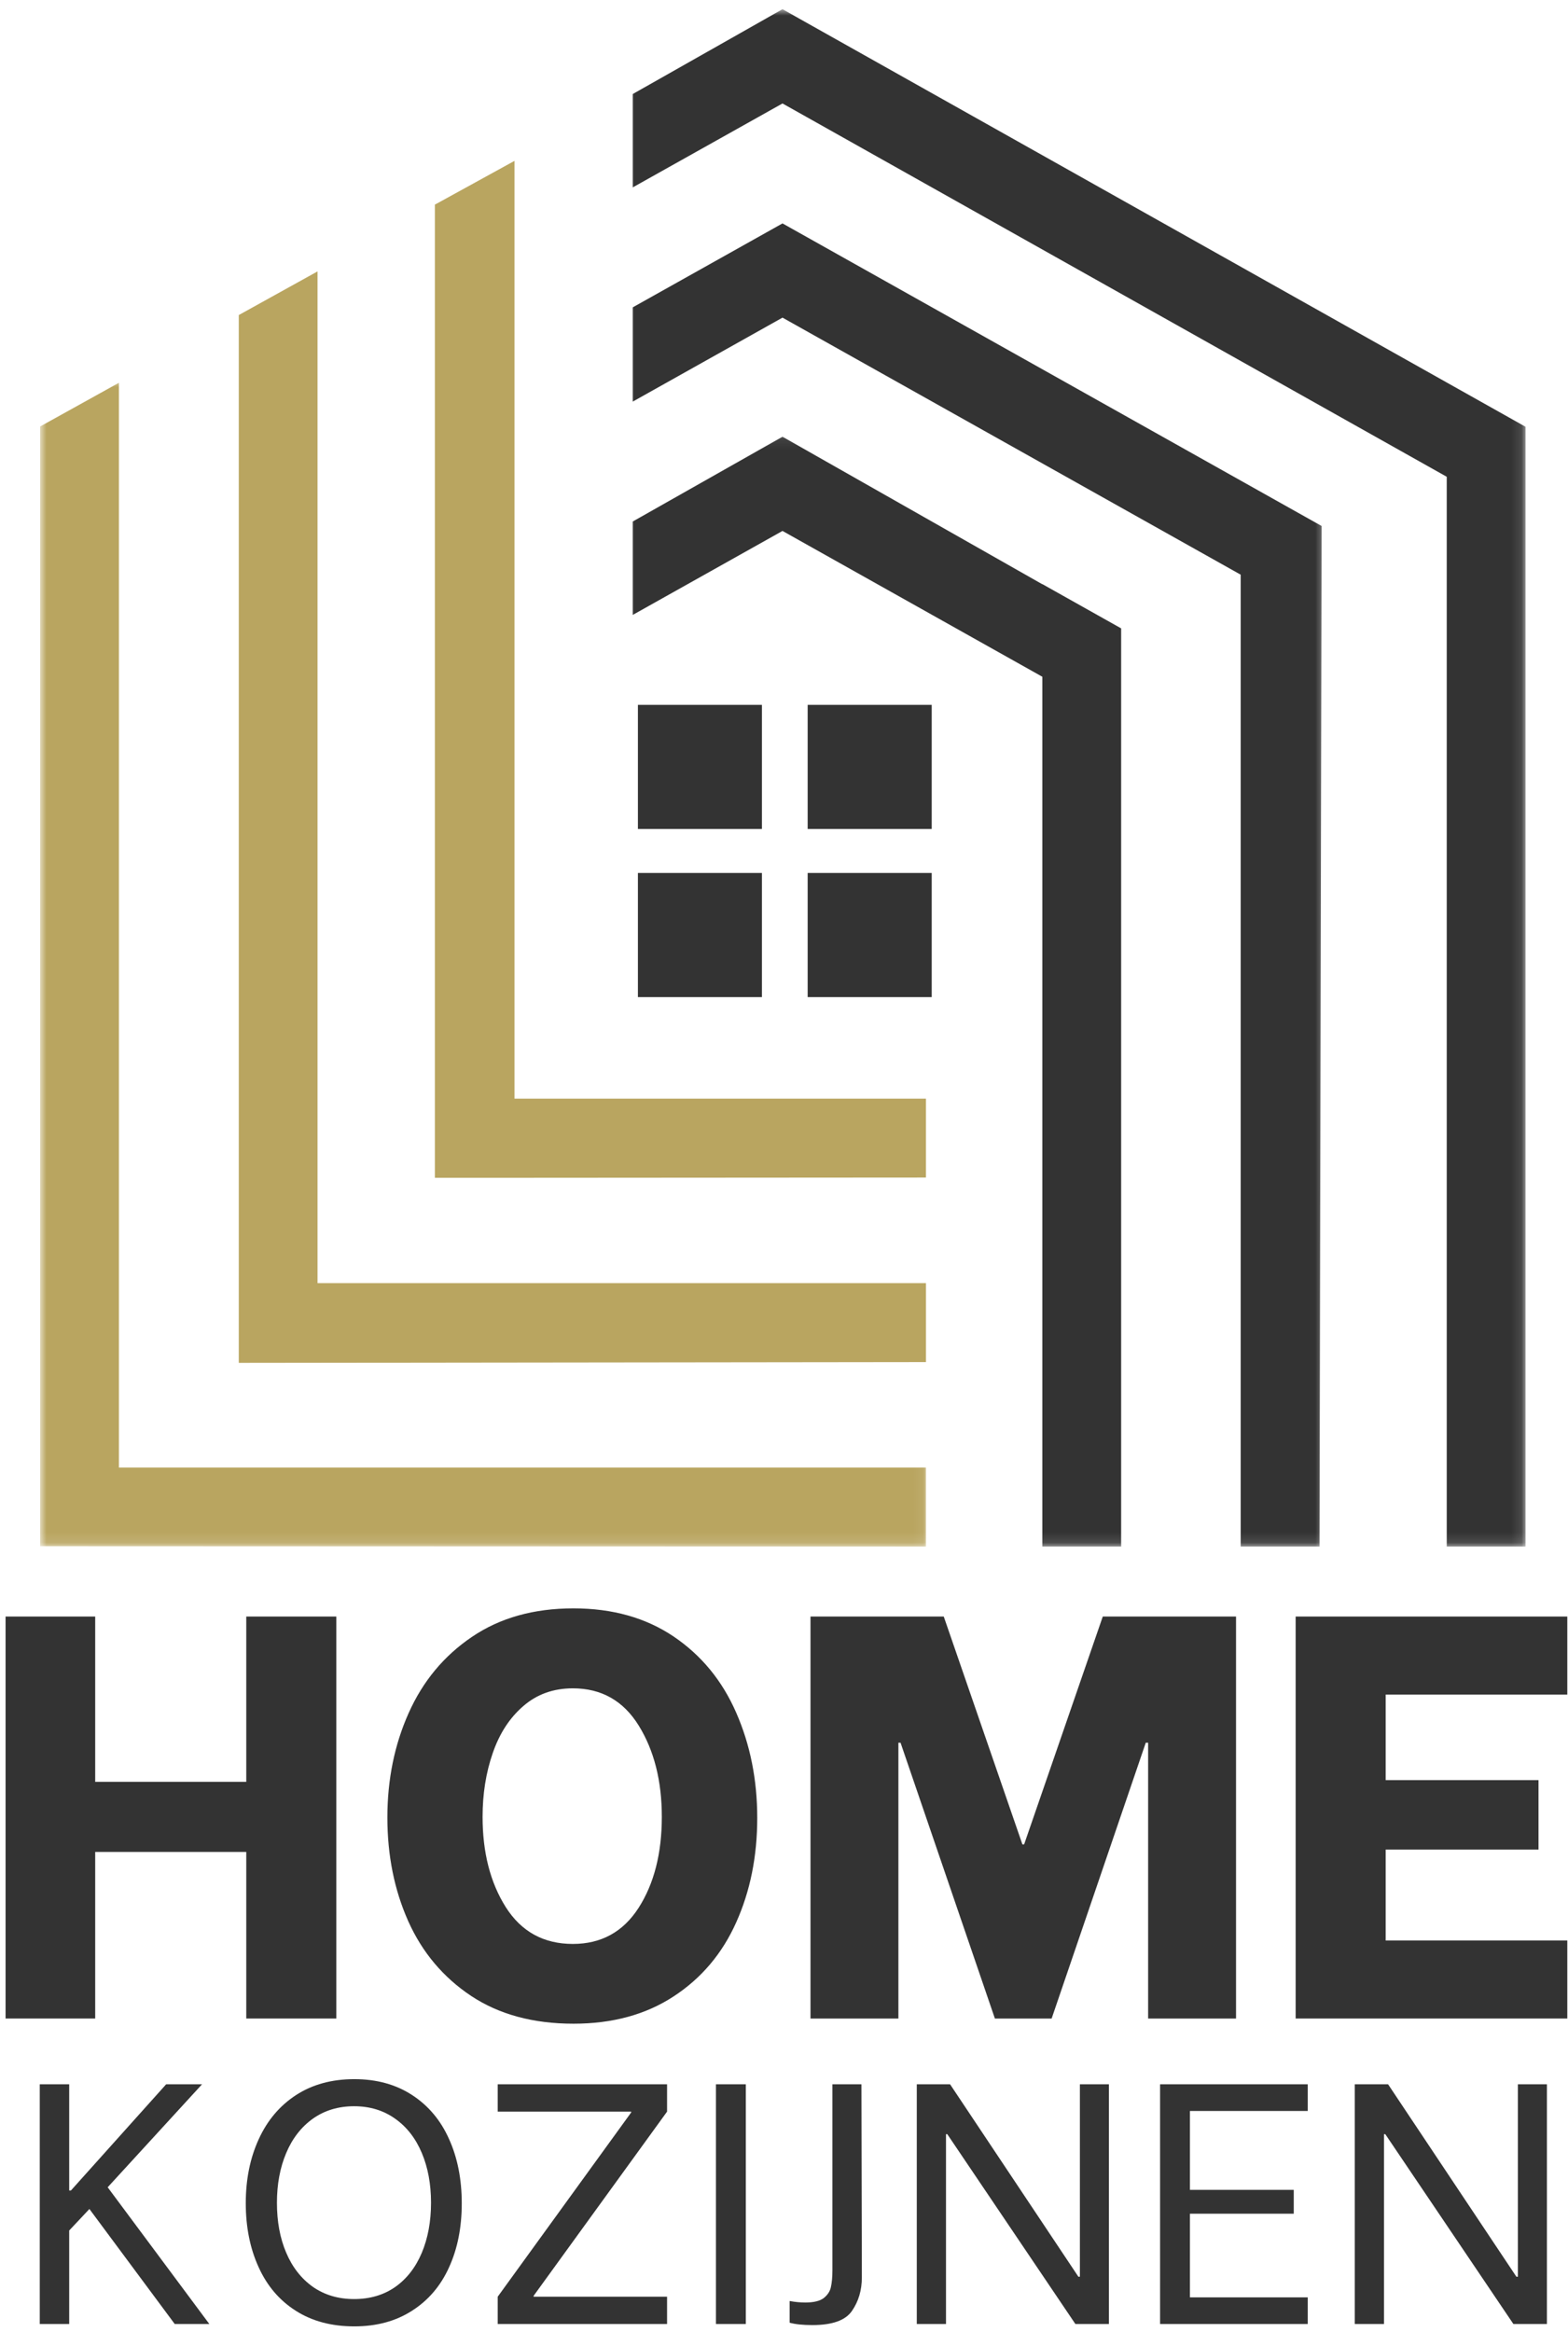 <svg width="152" height="226" viewBox="0 0 152 226" fill="none" xmlns="http://www.w3.org/2000/svg">
<mask id="mask0_213_80" style="mask-type:luminance" maskUnits="userSpaceOnUse" x="3" y="36" width="87" height="114">
<path d="M3.892 36.74H89.939V149.881H3.892V36.74Z" fill="white"/>
</mask>
<g mask="url(#mask0_213_80)">
<path d="M11.527 37.094L3.892 41.329V149.844L89.761 149.875V142.224H11.527V37.094Z" fill="#B9A560"/>
</g>
<path d="M30.782 26.302L23.147 30.532V132.073L89.762 131.995V124.349H30.782V26.302Z" fill="#B9A560"/>
<mask id="mask1_213_80" style="mask-type:luminance" maskUnits="userSpaceOnUse" x="60" y="42" width="50" height="108">
<path d="M60.605 42.073H109.938V149.881H60.605V42.073Z" fill="white"/>
</mask>
<g mask="url(#mask1_213_80)">
<path d="M101.042 56.605V56.62L75.855 42.323L61.334 50.542V59.594L75.855 51.453L101.042 65.584V149.875H108.683V60.896L101.042 56.605Z" fill="#333333"/>
</g>
<mask id="mask2_213_80" style="mask-type:luminance" maskUnits="userSpaceOnUse" x="60" y="20" width="69" height="130">
<path d="M60.605 20.74H128.605V149.881H60.605V20.74Z" fill="white"/>
</mask>
<g mask="url(#mask2_213_80)">
<path d="M75.855 21.651L61.334 29.787V38.922L75.855 30.782L120.271 55.693V149.875H127.912L128.115 50.974L75.855 21.651Z" fill="#333333"/>
</g>
<mask id="mask3_213_80" style="mask-type:luminance" maskUnits="userSpaceOnUse" x="60" y="0" width="88" height="150">
<path d="M60.605 0.881H147.891V149.881H60.605V0.881Z" fill="white"/>
</mask>
<g mask="url(#mask3_213_80)">
<path d="M140.245 37.068L75.855 0.891L61.334 9.115V18.162L75.855 10.027L140.245 46.204V149.875H147.886V41.36L140.245 37.068Z" fill="#333333"/>
</g>
<path d="M49.876 15.589L42.324 19.74L42.157 19.823V114.141H49.876L89.761 114.115V106.469H49.876V15.589Z" fill="#B9A560"/>
<path d="M61.839 68.308H73.86V80.339H61.839V68.308Z" fill="#333333"/>
<path d="M78.293 68.308H90.319V80.339H78.293V68.308Z" fill="#333333"/>
<path d="M61.839 84.599H73.86V96.631H61.839V84.599Z" fill="#333333"/>
<path d="M78.293 84.599H90.319V96.631H78.293V84.599Z" fill="#333333"/>
<path d="M32.602 156.658V195.616H23.872V179.47H9.227V195.616H0.539V156.658H9.227V172.679H23.872V156.658H32.602Z" fill="#333333"/>
<path d="M55.593 196.116C51.687 196.116 48.385 195.22 45.677 193.429C42.968 191.627 40.932 189.21 39.573 186.179C38.224 183.153 37.552 179.804 37.552 176.137C37.552 172.46 38.239 169.085 39.614 166.012C40.989 162.929 43.031 160.47 45.739 158.637C48.448 156.793 51.729 155.866 55.593 155.866C59.37 155.866 62.604 156.778 65.302 158.595C67.995 160.418 70.015 162.877 71.364 165.97C72.724 169.069 73.406 172.47 73.406 176.179C73.406 179.903 72.724 183.278 71.364 186.304C70.015 189.319 67.995 191.71 65.302 193.47C62.604 195.236 59.37 196.116 55.593 196.116ZM55.531 188.387C58.281 188.387 60.406 187.22 61.906 184.887C63.406 182.543 64.156 179.606 64.156 176.075C64.156 172.59 63.411 169.647 61.927 167.241C60.437 164.825 58.307 163.616 55.531 163.616C53.64 163.616 52.036 164.194 50.718 165.345C49.395 166.486 48.411 168.007 47.76 169.908C47.104 171.799 46.781 173.856 46.781 176.075C46.781 179.533 47.531 182.45 49.031 184.825C50.541 187.2 52.708 188.387 55.531 188.387Z" fill="#333333"/>
<path d="M78.569 156.658H91.486L99.111 178.741H99.277L106.902 156.658H119.819V195.616H111.298V168.887H111.069L101.944 195.616H96.444L87.298 168.887H87.09V195.616H78.569V156.658Z" fill="#333333"/>
<path d="M134.327 164.22V172.512H149.14V179.241H134.327V188.054H151.931V195.616H125.598V156.658H151.931V164.22H134.327Z" fill="#333333"/>
<path d="M3.854 201.99H6.709V212.281H6.875L16.105 201.99H19.584L10.438 211.969L20.292 225.219H16.938L8.667 214.073L6.709 216.156V225.219H3.854V201.99Z" fill="#333333"/>
<path d="M34.346 225.448C32.137 225.448 30.241 224.943 28.658 223.927C27.075 222.917 25.872 221.5 25.054 219.677C24.231 217.86 23.825 215.802 23.825 213.511C23.825 211.208 24.241 209.146 25.075 207.323C25.908 205.49 27.116 204.063 28.7 203.031C30.283 202.005 32.163 201.49 34.346 201.49C36.512 201.49 38.377 202.005 39.95 203.031C41.533 204.063 42.726 205.485 43.533 207.302C44.351 209.11 44.762 211.188 44.762 213.531C44.762 215.865 44.351 217.927 43.533 219.719C42.726 221.511 41.533 222.917 39.95 223.927C38.377 224.943 36.512 225.448 34.346 225.448ZM34.325 222.802C35.851 222.802 37.179 222.417 38.304 221.636C39.429 220.844 40.288 219.74 40.887 218.323C41.481 216.906 41.783 215.292 41.783 213.469C41.783 211.651 41.481 210.042 40.887 208.636C40.288 207.219 39.429 206.115 38.304 205.323C37.179 204.521 35.851 204.115 34.325 204.115C32.794 204.115 31.46 204.521 30.325 205.323C29.2 206.13 28.335 207.24 27.741 208.656C27.142 210.073 26.846 211.677 26.846 213.469C26.846 215.292 27.142 216.901 27.741 218.302C28.335 219.708 29.2 220.813 30.325 221.615C31.46 222.406 32.794 222.802 34.325 222.802Z" fill="#333333"/>
<path d="M48.248 222.573L61.185 204.719V204.636H48.248V201.99H64.665V204.636L51.727 222.49V222.573H64.665V225.219H48.248V222.573Z" fill="#333333"/>
<path d="M69.403 201.99H72.299V225.219H69.403V201.99Z" fill="#333333"/>
<path d="M78.756 225.323C77.823 225.323 77.089 225.245 76.547 225.094V222.99C77.073 223.089 77.579 223.136 78.068 223.136C78.886 223.136 79.485 222.99 79.86 222.698C80.235 222.396 80.464 222.042 80.547 221.636C80.641 221.219 80.693 220.677 80.693 220.011V201.99H83.506L83.547 220.698C83.547 221.948 83.224 223.031 82.589 223.948C81.964 224.865 80.683 225.323 78.756 225.323Z" fill="#333333"/>
<path d="M88.871 201.99H92.1L104.537 220.636H104.683V201.99H107.496V225.219H104.246L91.829 206.823H91.704V225.219H88.871V201.99Z" fill="#333333"/>
<path d="M115.351 204.573V212.219H125.414V214.531H115.351V222.636H126.768V225.219H112.456V201.99H126.768V204.573H115.351Z" fill="#333333"/>
<path d="M131.331 201.99H134.56L146.997 220.636H147.143V201.99H149.956V225.219H146.706L134.289 206.823H134.164V225.219H131.331V201.99Z" fill="#333333"/>
</svg>
